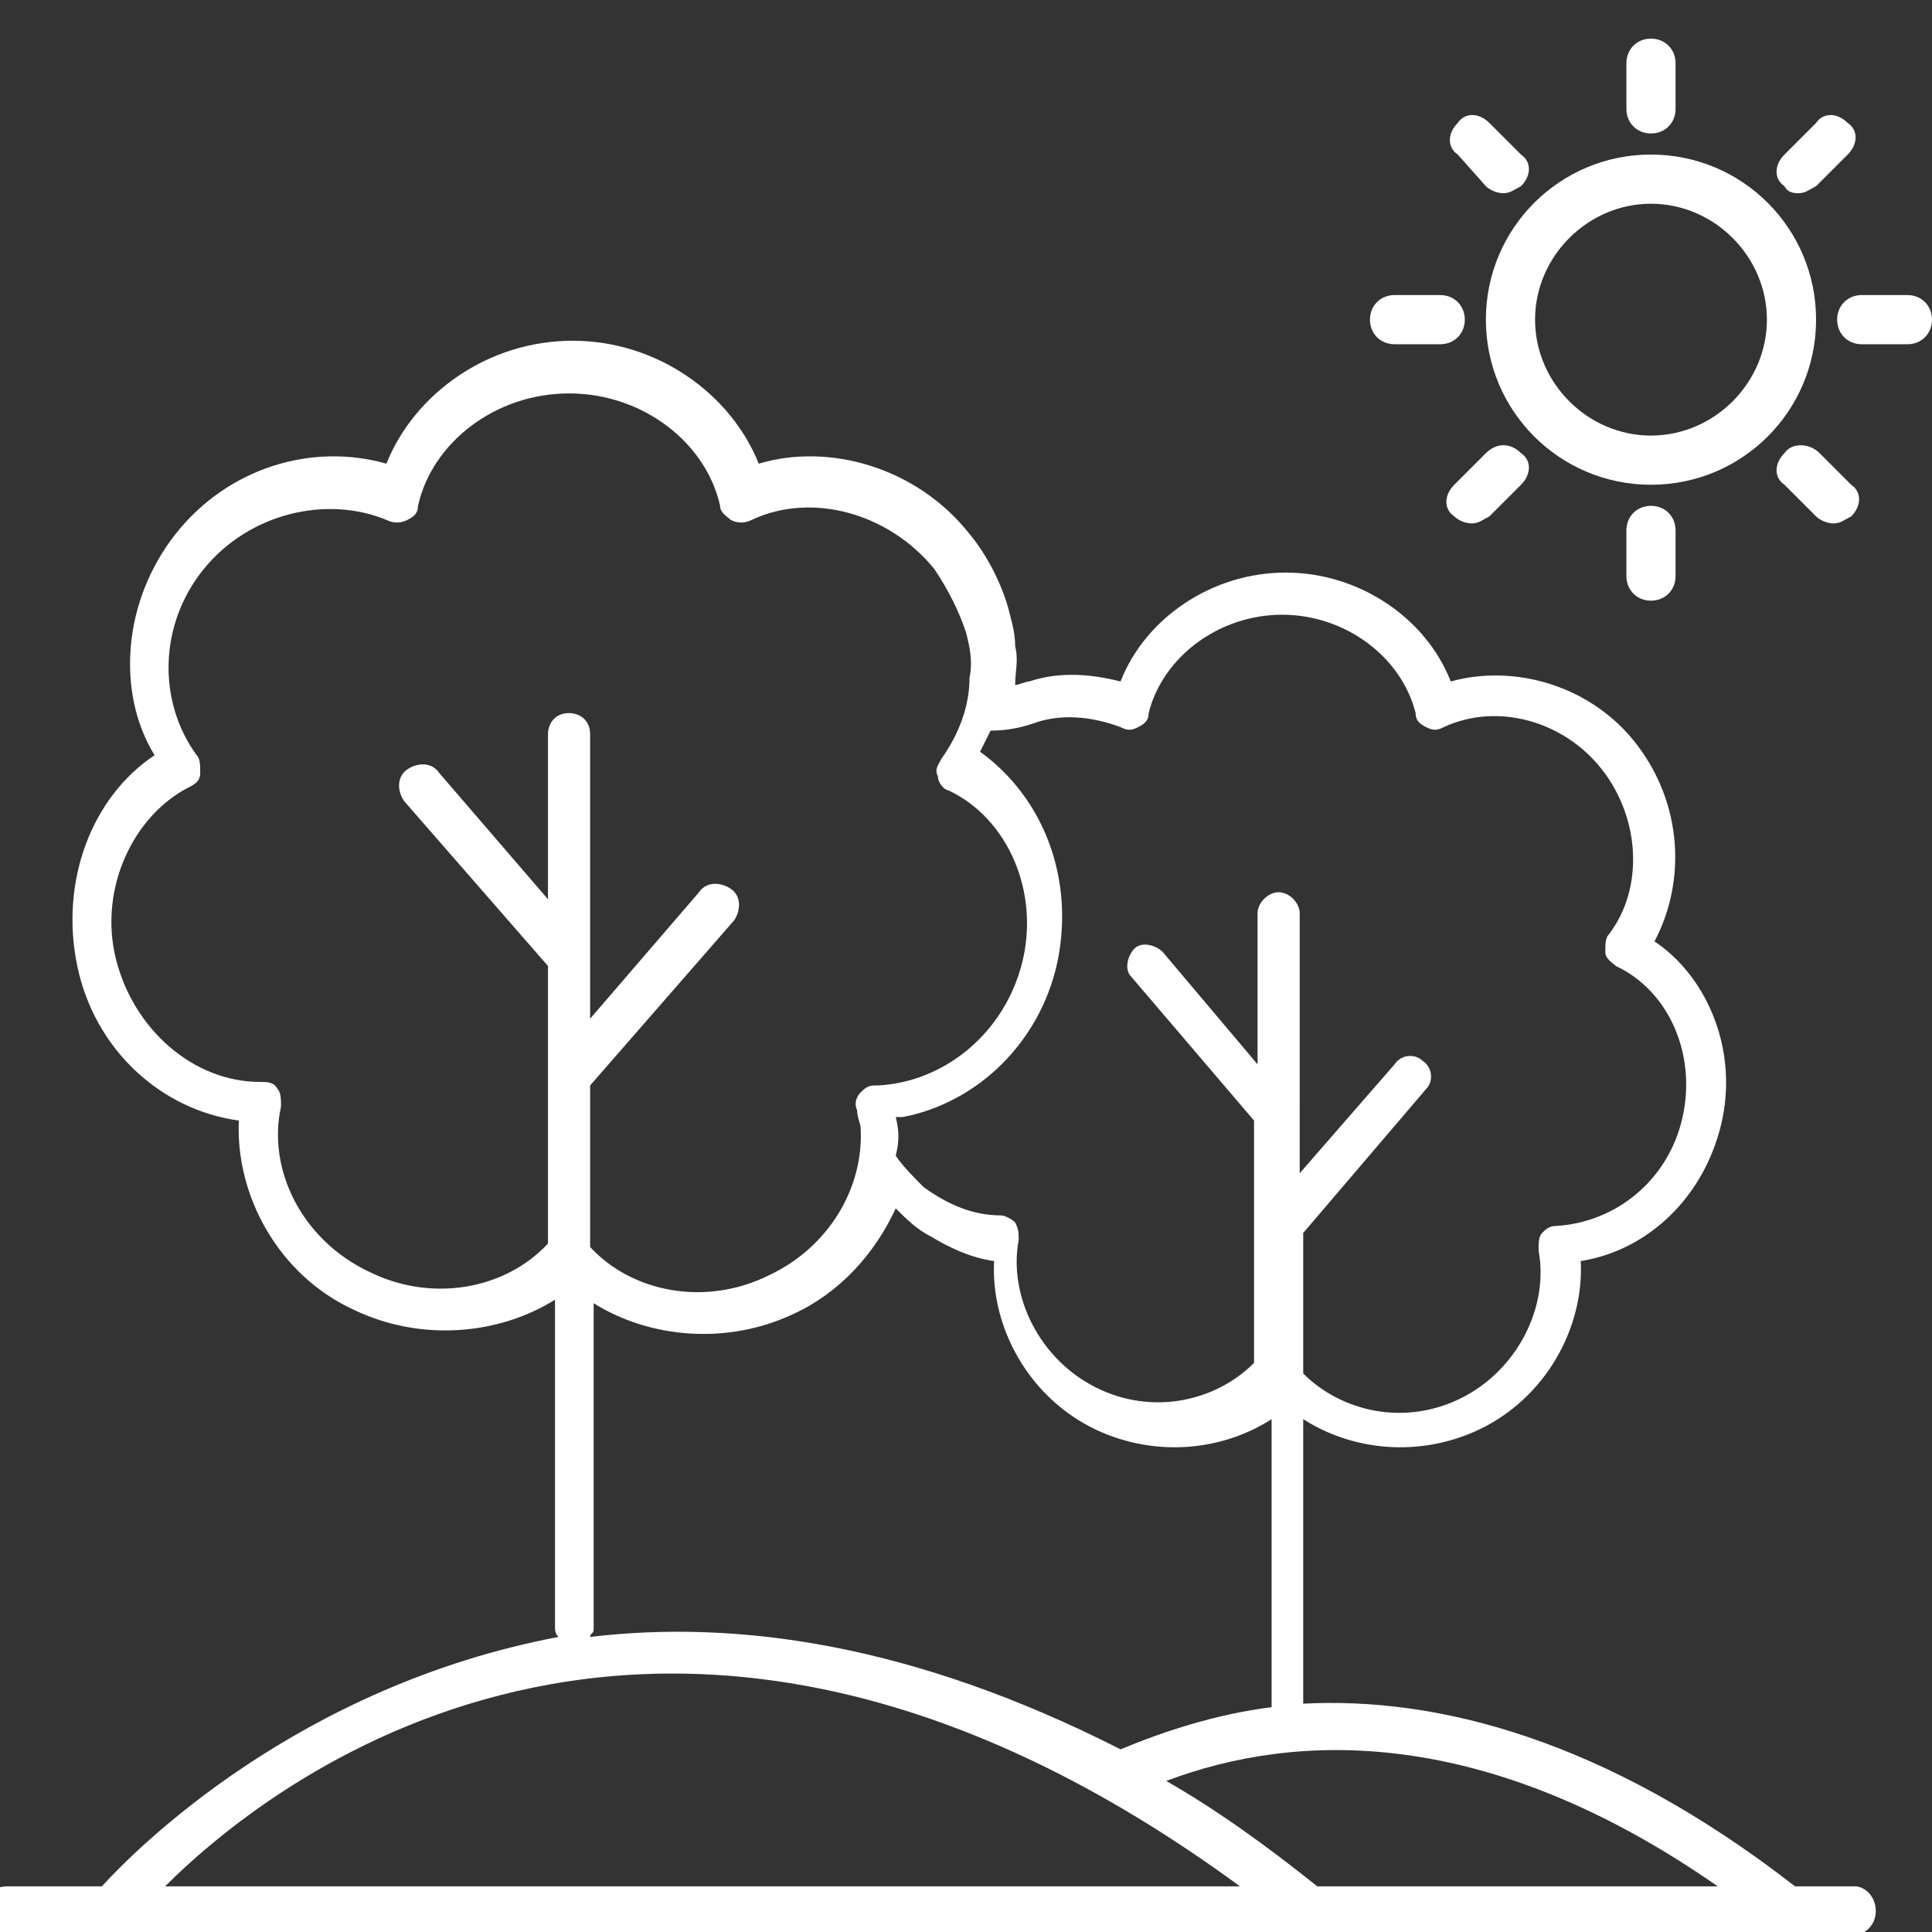 <?xml version="1.0" encoding="utf-8"?>
<!-- Generator: Adobe Illustrator 27.0.0, SVG Export Plug-In . SVG Version: 6.00 Build 0)  -->
<svg version="1.1" id="Layer_1" xmlns="http://www.w3.org/2000/svg" xmlns:xlink="http://www.w3.org/1999/xlink" x="0px" y="0px"
	 viewBox="0 0 55 55" style="enable-background:new 0 0 55 55;" xml:space="preserve" fill="#fff">
<rect x="0" y="0" width="55" height="55" fill="#333333" stroke="none"/>
<g>
	<path d="M52.8,53.7h-1.7c-5.4-4.2-10.2-5.4-14-5.2v-8.1c1.4,0.9,3.3,1.1,5,0.3c1.9-0.9,3-2.9,2.9-4.8c1.9-0.3,3.5-1.8,4-3.9
		c0.5-2.1-0.4-4.2-1.9-5.2c0.9-1.7,0.8-3.9-0.5-5.6c-1.3-1.7-3.5-2.3-5.3-1.8c-0.7-1.8-2.6-3.1-4.7-3.1c-2.1,0-4,1.3-4.7,3.1
		c-0.8-0.2-1.7-0.3-2.6,0c-0.1,0-0.3,0.1-0.4,0.1c0-0.4,0.1-0.7,0-1.1c0-0.4-0.1-0.7-0.2-1.1c-0.2-0.7-0.6-1.5-1.1-2.1
		c-1.5-1.9-4-2.6-6-2c-0.8-2-2.9-3.5-5.3-3.5c-2.4,0-4.5,1.5-5.3,3.5c-2.1-0.6-4.5,0.1-6,2c-1.5,1.9-1.7,4.5-0.6,6.3
		c-1.8,1.2-2.7,3.6-2.2,6c0.5,2.4,2.4,4.1,4.6,4.4c-0.1,2.1,1.1,4.4,3.3,5.4c1.9,0.9,4.1,0.7,5.7-0.3v9.3c0,0.1,0,0.2,0.1,0.3
		C8.5,48,3.9,52.6,2.9,53.7H0.2c-0.4,0-0.7,0.3-0.7,0.7c0,0.4,0.3,0.7,0.7,0.7h52.5c0.4,0,0.7-0.3,0.7-0.7
		C53.4,54,53.1,53.7,52.8,53.7z M48.9,53.7H37.5c-1.5-1.2-2.9-2.2-4.3-3C36.9,49.3,42.3,49.1,48.9,53.7z M29.4,20.6
		c0.8-0.3,1.7-0.2,2.5,0.1c0.2,0.1,0.3,0.1,0.5,0c0.2-0.1,0.3-0.2,0.3-0.4c0.4-1.6,2-2.8,3.8-2.8c1.8,0,3.4,1.2,3.8,2.8
		c0,0.2,0.1,0.3,0.3,0.4c0.2,0.1,0.3,0.1,0.5,0c1.5-0.7,3.4-0.2,4.5,1.2c1.1,1.4,1.2,3.4,0.2,4.7c-0.1,0.1-0.1,0.3-0.1,0.5
		c0,0.2,0.2,0.3,0.3,0.4c1.5,0.7,2.3,2.5,1.9,4.3c-0.4,1.8-1.9,3-3.6,3.1c-0.2,0-0.3,0.1-0.4,0.2c-0.1,0.1-0.1,0.3-0.1,0.5
		c0.3,1.6-0.6,3.4-2.2,4.2c-1.6,0.8-3.4,0.4-4.5-0.7v-4l3.5-4.1c0.2-0.2,0.2-0.6-0.1-0.8c-0.2-0.2-0.6-0.2-0.8,0.1l-2.7,3.1V26
		c0-0.3-0.3-0.6-0.6-0.6c-0.3,0-0.6,0.3-0.6,0.6v4.3l-2.7-3.2c-0.2-0.2-0.6-0.3-0.8-0.1c-0.2,0.2-0.3,0.6-0.1,0.8l3.5,4.1v6.9
		c-1.1,1.1-2.9,1.5-4.5,0.7c-1.6-0.8-2.5-2.6-2.2-4.2c0-0.2,0-0.3-0.1-0.5c-0.1-0.1-0.3-0.2-0.4-0.2c-0.8,0-1.5-0.3-2.2-0.8
		c-0.3-0.3-0.6-0.6-0.8-0.9c0.1-0.4,0.1-0.7,0-1.1c0.1,0,0.1,0,0.2,0c2.1-0.4,3.9-2.1,4.4-4.4c0.5-2.4-0.4-4.7-2.2-6
		c0.1-0.2,0.2-0.4,0.3-0.6C28.7,20.8,29.1,20.7,29.4,20.6z M15.6,25.6L12.5,22c-0.2-0.3-0.6-0.3-0.9-0.1c-0.3,0.2-0.3,0.6-0.1,0.9
		l4.1,4.7v7.9c-1.2,1.3-3.3,1.7-5.1,0.8c-1.9-0.9-2.9-2.9-2.5-4.7c0-0.2,0-0.4-0.1-0.5c-0.1-0.2-0.3-0.2-0.5-0.2
		c-1.9,0-3.6-1.5-4.1-3.5c-0.5-2,0.5-4.1,2.1-4.9c0.2-0.1,0.3-0.2,0.3-0.4c0-0.2,0-0.4-0.1-0.5c-1.1-1.5-1.1-3.7,0.2-5.3
		c1.3-1.6,3.5-2.1,5.2-1.4c0.2,0.1,0.4,0.1,0.6,0c0.2-0.1,0.3-0.2,0.3-0.4c0.4-1.8,2.2-3.2,4.3-3.2c2.1,0,3.9,1.4,4.3,3.2
		c0,0.2,0.2,0.3,0.3,0.4c0.2,0.1,0.4,0.1,0.6,0c1.7-0.8,3.9-0.2,5.2,1.4c0.4,0.6,0.7,1.2,0.9,1.8c0.1,0.4,0.2,0.8,0.1,1.3
		c0,0.8-0.3,1.6-0.8,2.3c-0.1,0.2-0.2,0.3-0.1,0.5c0,0.2,0.2,0.4,0.3,0.4c1.7,0.8,2.6,2.9,2.1,4.9c-0.5,2-2.2,3.4-4.1,3.5
		c0,0-0.1,0-0.1,0c-0.2,0-0.3,0.1-0.4,0.2c-0.1,0.1-0.2,0.3-0.1,0.5c0,0.2,0.1,0.4,0.1,0.5c0.1,1.7-0.9,3.4-2.6,4.2
		c-1.8,0.9-3.9,0.5-5.1-0.8v-4.6l4.1-4.7c0.2-0.3,0.2-0.7-0.1-0.9c-0.3-0.2-0.7-0.2-0.9,0.1l-3.1,3.6v-8.1c0-0.4-0.3-0.6-0.6-0.6
		c-0.4,0-0.6,0.3-0.6,0.6V25.6z M16.9,46.4v-9.3c1.6,1,3.8,1.2,5.7,0.3c1.3-0.6,2.3-1.7,2.9-3c0.3,0.3,0.6,0.6,1,0.8
		c0.5,0.3,1.1,0.6,1.8,0.7c-0.1,1.9,1,3.9,2.9,4.8c1.7,0.8,3.6,0.6,5-0.3v8.2c0,0,0,0,0,0c-1.6,0.2-3.1,0.7-4.3,1.2
		C26,46.8,21,46.1,16.8,46.6C16.8,46.5,16.9,46.5,16.9,46.4z M35.3,53.7H4.7C8,50.4,19.2,41.9,35.3,53.7z"/>
	<path d="M47,13.8c2.6,0,4.7-2.1,4.7-4.7S49.6,4.4,47,4.4c-2.6,0-4.7,2.1-4.7,4.7S44.4,13.8,47,13.8z M47,5.8c1.8,0,3.3,1.5,3.3,3.3
		s-1.5,3.3-3.3,3.3c-1.8,0-3.3-1.5-3.3-3.3S45.2,5.8,47,5.8z"/>
	<path d="M47,3.8c0.4,0,0.7-0.3,0.7-0.7V1.8c0-0.4-0.3-0.7-0.7-0.7c-0.4,0-0.7,0.3-0.7,0.7v1.3C46.3,3.5,46.6,3.8,47,3.8z"/>
	<path d="M46.3,15.1v1.3c0,0.4,0.3,0.7,0.7,0.7c0.4,0,0.7-0.3,0.7-0.7v-1.3c0-0.4-0.3-0.7-0.7-0.7C46.6,14.4,46.3,14.7,46.3,15.1z"
		/>
	<path d="M42.3,5.3c0.1,0.1,0.3,0.2,0.5,0.2s0.3-0.1,0.5-0.2h0c0.3-0.3,0.3-0.7,0-0.9l-0.9-0.9c-0.3-0.3-0.7-0.3-0.9,0
		c-0.3,0.3-0.3,0.7,0,0.9L42.3,5.3z"/>
	<path d="M50.8,12.9c-0.3,0.3-0.3,0.7,0,0.9l0.9,0.9h0c0.1,0.1,0.3,0.2,0.5,0.2c0.2,0,0.3-0.1,0.5-0.2c0.3-0.3,0.3-0.7,0-0.9
		l-0.9-0.9C51.5,12.6,51,12.6,50.8,12.9z"/>
	<path d="M39.7,9.8H41c0.4,0,0.7-0.3,0.7-0.7S41.4,8.4,41,8.4h-1.3c-0.4,0-0.7,0.3-0.7,0.7S39.3,9.8,39.7,9.8z"/>
	<path d="M54.3,8.4H53c-0.4,0-0.7,0.3-0.7,0.7s0.3,0.7,0.7,0.7h1.3c0.4,0,0.7-0.3,0.7-0.7S54.7,8.4,54.3,8.4z"/>
	<path d="M42.3,12.9l-0.9,0.9c-0.3,0.3-0.3,0.7,0,0.9h0c0.1,0.1,0.3,0.2,0.5,0.2c0.2,0,0.3-0.1,0.5-0.2l0.9-0.9
		c0.3-0.3,0.3-0.7,0-0.9C43,12.6,42.6,12.6,42.3,12.9z"/>
	<path d="M51.2,5.5c0.2,0,0.3-0.1,0.5-0.2h0l0.9-0.9c0.3-0.3,0.3-0.7,0-0.9c-0.3-0.3-0.7-0.3-0.9,0l-0.9,0.9c-0.3,0.3-0.3,0.7,0,0.9
		C50.9,5.5,51.1,5.5,51.2,5.5z"/>
</g>
</svg>
